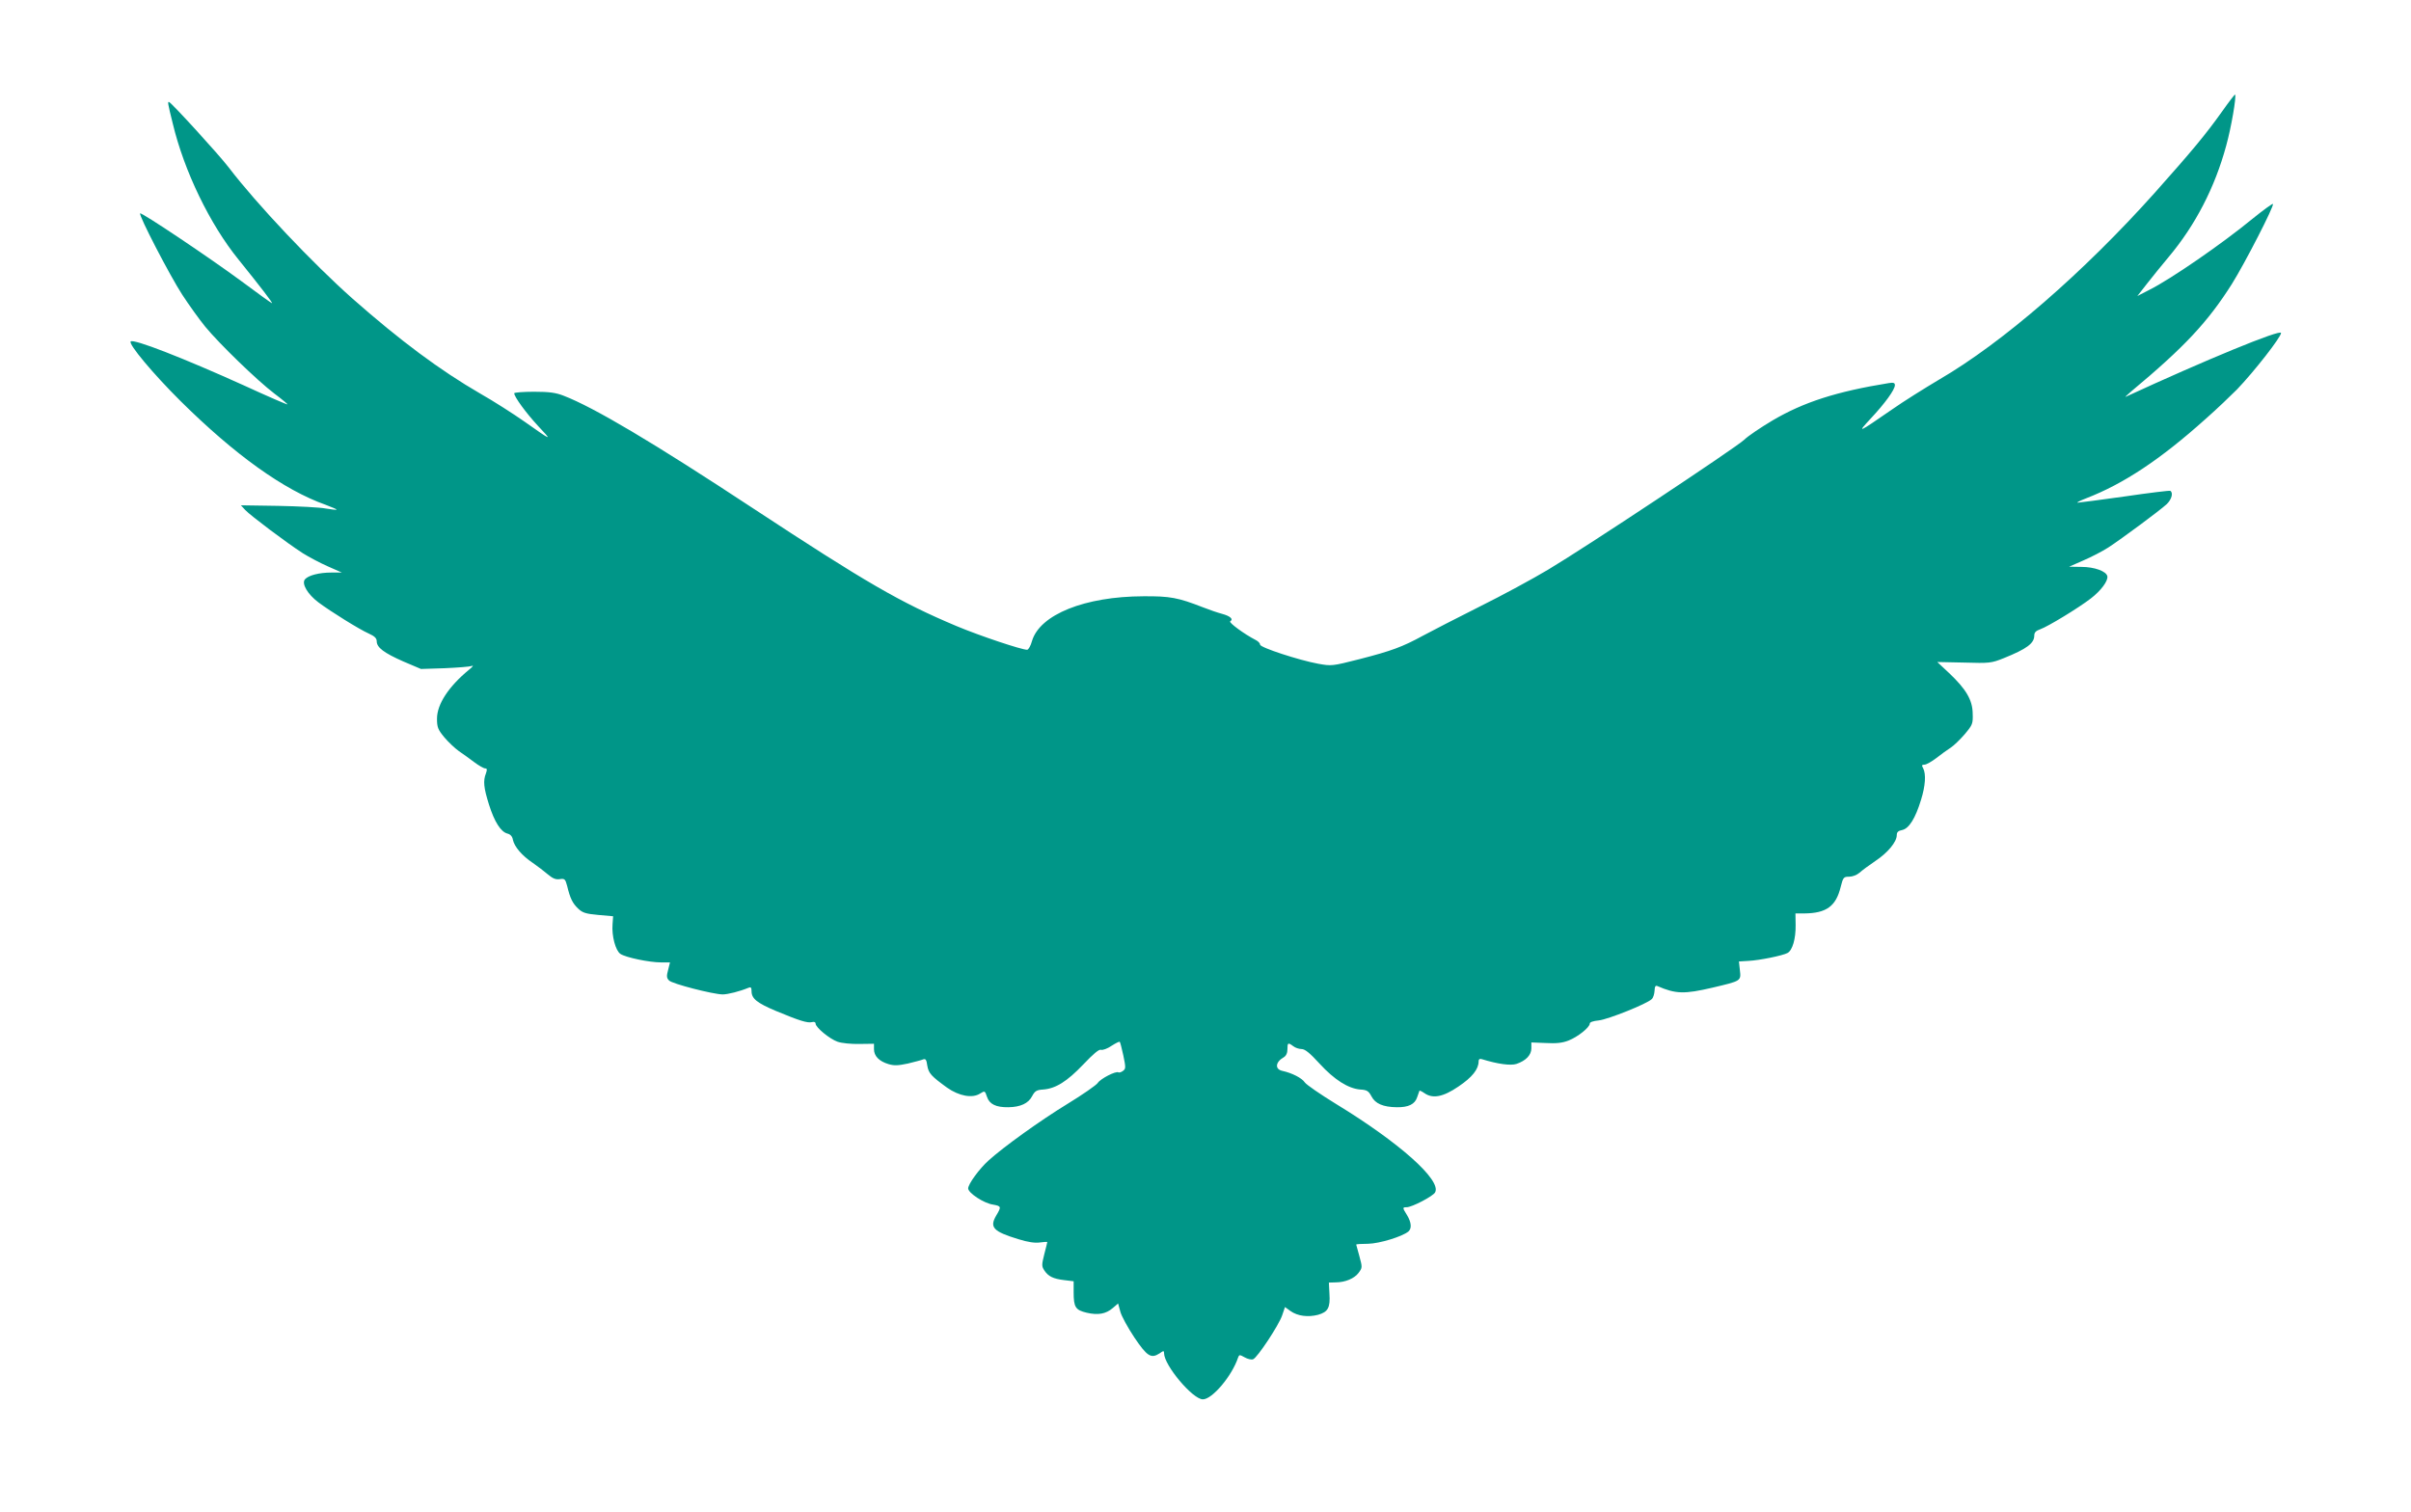 <?xml version="1.0" standalone="no"?>
<!DOCTYPE svg PUBLIC "-//W3C//DTD SVG 20010904//EN"
 "http://www.w3.org/TR/2001/REC-SVG-20010904/DTD/svg10.dtd">
<svg version="1.0" xmlns="http://www.w3.org/2000/svg"
 width="1280pt" height="803pt" viewBox="0 0 1280 803"
 preserveAspectRatio="xMidYMid meet">
<g transform="translate(0,803) scale(0.1,-0.1)"
fill="#009688" stroke="none">
<path d="M11797 7438 c-89 -125 -162 -212 -356 -430 -382 -427 -810 -798
-1147 -994 -74 -44 -188 -115 -252 -160 -181 -125 -184 -126 -111 -47 76 81
129 154 129 178 0 12 -7 15 -32 11 -278 -45 -452 -101 -617 -198 -64 -38 -132
-84 -151 -103 -43 -41 -842 -571 -1040 -689 -80 -48 -244 -137 -365 -197 -121
-61 -256 -130 -300 -154 -110 -60 -167 -81 -338 -125 -146 -37 -148 -37 -220
-24 -102 19 -307 86 -307 101 0 7 -10 18 -22 24 -64 33 -146 94 -137 100 19
11 1 28 -44 40 -23 6 -69 22 -102 35 -131 51 -173 59 -315 58 -311 -1 -549
-97 -591 -237 -7 -26 -19 -47 -26 -47 -30 0 -251 74 -373 125 -302 127 -481
231 -1082 626 -533 351 -845 536 -1006 598 -41 16 -76 21 -157 21 -58 0 -105
-4 -105 -8 0 -19 63 -105 126 -173 78 -83 78 -83 -71 22 -60 42 -166 110 -235
149 -214 124 -425 281 -678 504 -211 187 -509 502 -657 696 -50 66 -302 342
-317 348 -9 4 -8 -5 19 -113 60 -252 197 -536 350 -724 116 -144 183 -231 177
-231 -3 0 -75 52 -161 116 -175 129 -532 368 -539 361 -9 -9 157 -329 223
-431 36 -55 91 -132 123 -171 75 -91 275 -285 367 -355 40 -30 71 -56 69 -57
-2 -2 -106 43 -232 101 -323 146 -585 248 -600 233 -14 -13 120 -173 265 -317
288 -285 547 -471 769 -550 34 -13 61 -24 59 -26 -2 -2 -28 1 -58 6 -30 6
-143 12 -252 14 l-198 3 23 -25 c27 -29 221 -175 305 -229 32 -20 92 -52 133
-70 l75 -33 -55 0 c-66 0 -123 -15 -141 -36 -19 -23 14 -79 71 -122 64 -48
218 -144 268 -166 31 -14 42 -25 42 -41 0 -33 39 -62 141 -107 l94 -40 125 4
c69 3 134 8 145 12 11 5 4 -5 -15 -20 -108 -89 -170 -183 -170 -260 0 -45 5
-58 39 -99 21 -25 56 -58 77 -73 21 -14 58 -41 82 -59 24 -18 50 -33 58 -33
10 0 11 -6 4 -26 -16 -40 -12 -77 16 -166 29 -92 63 -145 98 -154 16 -4 26
-15 29 -33 8 -37 48 -84 106 -123 25 -17 61 -45 80 -61 25 -21 41 -28 62 -25
27 4 30 1 40 -36 16 -67 29 -92 58 -120 23 -22 40 -28 107 -34 l79 -7 -3 -43
c-5 -61 16 -140 42 -157 28 -19 154 -45 215 -45 l48 0 -10 -40 c-9 -33 -8 -43
5 -56 17 -18 233 -73 284 -74 28 0 91 16 137 35 13 6 17 2 17 -18 0 -39 28
-62 130 -105 125 -52 167 -65 191 -59 11 3 19 0 19 -8 0 -20 74 -81 116 -96
22 -8 74 -13 117 -12 l77 1 0 -29 c0 -36 27 -64 77 -79 30 -9 51 -8 103 3 36
9 72 18 81 22 13 5 18 -2 22 -33 7 -41 21 -56 105 -117 64 -45 135 -58 176
-31 24 15 25 15 36 -18 13 -39 48 -56 114 -55 64 1 106 21 125 58 15 28 24 34
59 36 67 5 127 43 213 133 54 57 84 82 94 78 9 -3 34 6 56 21 22 14 41 24 44
21 2 -2 11 -35 19 -73 13 -63 13 -70 -2 -81 -9 -7 -20 -10 -24 -8 -14 9 -96
-34 -110 -56 -7 -11 -80 -62 -162 -112 -141 -86 -339 -228 -418 -300 -49 -44
-108 -125 -108 -148 0 -24 83 -79 132 -86 44 -8 45 -11 17 -58 -37 -63 -16
-85 119 -126 48 -15 87 -21 113 -17 21 3 39 4 39 2 0 -2 -7 -31 -16 -65 -14
-56 -14 -63 0 -85 21 -32 47 -45 106 -52 l50 -6 0 -59 c0 -79 10 -94 69 -108
60 -14 102 -7 139 25 l28 24 12 -44 c6 -23 40 -85 74 -136 68 -101 89 -114
134 -85 21 15 24 15 24 1 0 -64 152 -245 206 -245 50 0 155 125 187 222 6 16
8 16 35 1 16 -9 36 -14 45 -10 22 8 136 180 154 233 l15 44 29 -21 c38 -27 93
-34 147 -20 52 15 65 37 60 112 l-3 59 35 1 c52 0 101 21 123 51 20 27 20 29
4 88 -9 33 -17 61 -17 62 0 2 28 4 63 4 60 1 181 38 214 65 19 16 16 49 -7 87
-25 40 -25 42 -2 42 28 0 141 59 151 79 35 64 -189 264 -527 470 -83 51 -157
102 -165 114 -15 23 -68 50 -119 61 -41 9 -37 47 7 72 13 8 20 22 20 43 0 35
3 37 31 16 10 -8 30 -15 44 -15 18 0 44 -21 96 -78 78 -85 152 -132 216 -137
35 -2 44 -8 59 -36 20 -39 62 -57 134 -58 63 -1 97 16 109 54 6 17 11 32 12
34 2 1 13 -4 26 -13 44 -31 99 -21 181 35 73 49 107 92 107 134 0 11 6 15 18
11 84 -26 152 -35 183 -25 50 17 79 47 79 83 l0 31 76 -3 c55 -3 88 0 121 13
49 19 113 70 113 90 0 8 18 14 48 17 48 5 256 88 281 113 8 7 14 27 15 44 1
24 5 30 16 25 97 -42 142 -43 292 -8 152 36 152 35 145 93 l-5 46 50 3 c60 3
182 28 208 42 26 14 44 75 43 148 l-1 62 47 0 c117 1 168 38 193 140 13 52 16
55 45 55 18 0 41 9 55 21 13 12 51 40 85 63 66 44 113 101 113 137 0 16 8 23
29 27 36 8 70 62 100 161 23 74 27 136 11 167 -9 15 -7 19 7 19 10 0 38 16 63
35 25 20 59 44 76 55 17 11 51 44 75 72 41 49 44 55 42 110 -1 72 -36 130
-126 215 l-62 58 142 -3 c135 -4 145 -3 210 23 124 50 163 79 163 121 0 16 9
25 32 33 40 14 203 113 269 164 53 41 91 92 87 117 -5 27 -69 50 -138 50 l-65
1 75 33 c42 18 102 49 133 69 72 47 273 196 310 230 26 25 36 60 19 71 -4 2
-113 -11 -242 -30 -129 -18 -242 -33 -250 -33 -8 0 12 10 45 23 199 77 393
205 635 422 58 51 132 122 166 156 92 96 234 278 234 300 0 22 -405 -145 -825
-339 -5 -2 8 10 30 29 283 236 406 368 534 570 70 112 226 416 218 425 -3 3
-52 -33 -109 -79 -158 -130 -434 -321 -549 -378 l-62 -32 54 69 c29 37 80 100
112 138 142 169 246 370 306 592 27 97 55 262 47 271 -2 1 -33 -39 -69 -90z"/>
</g>
</svg>
